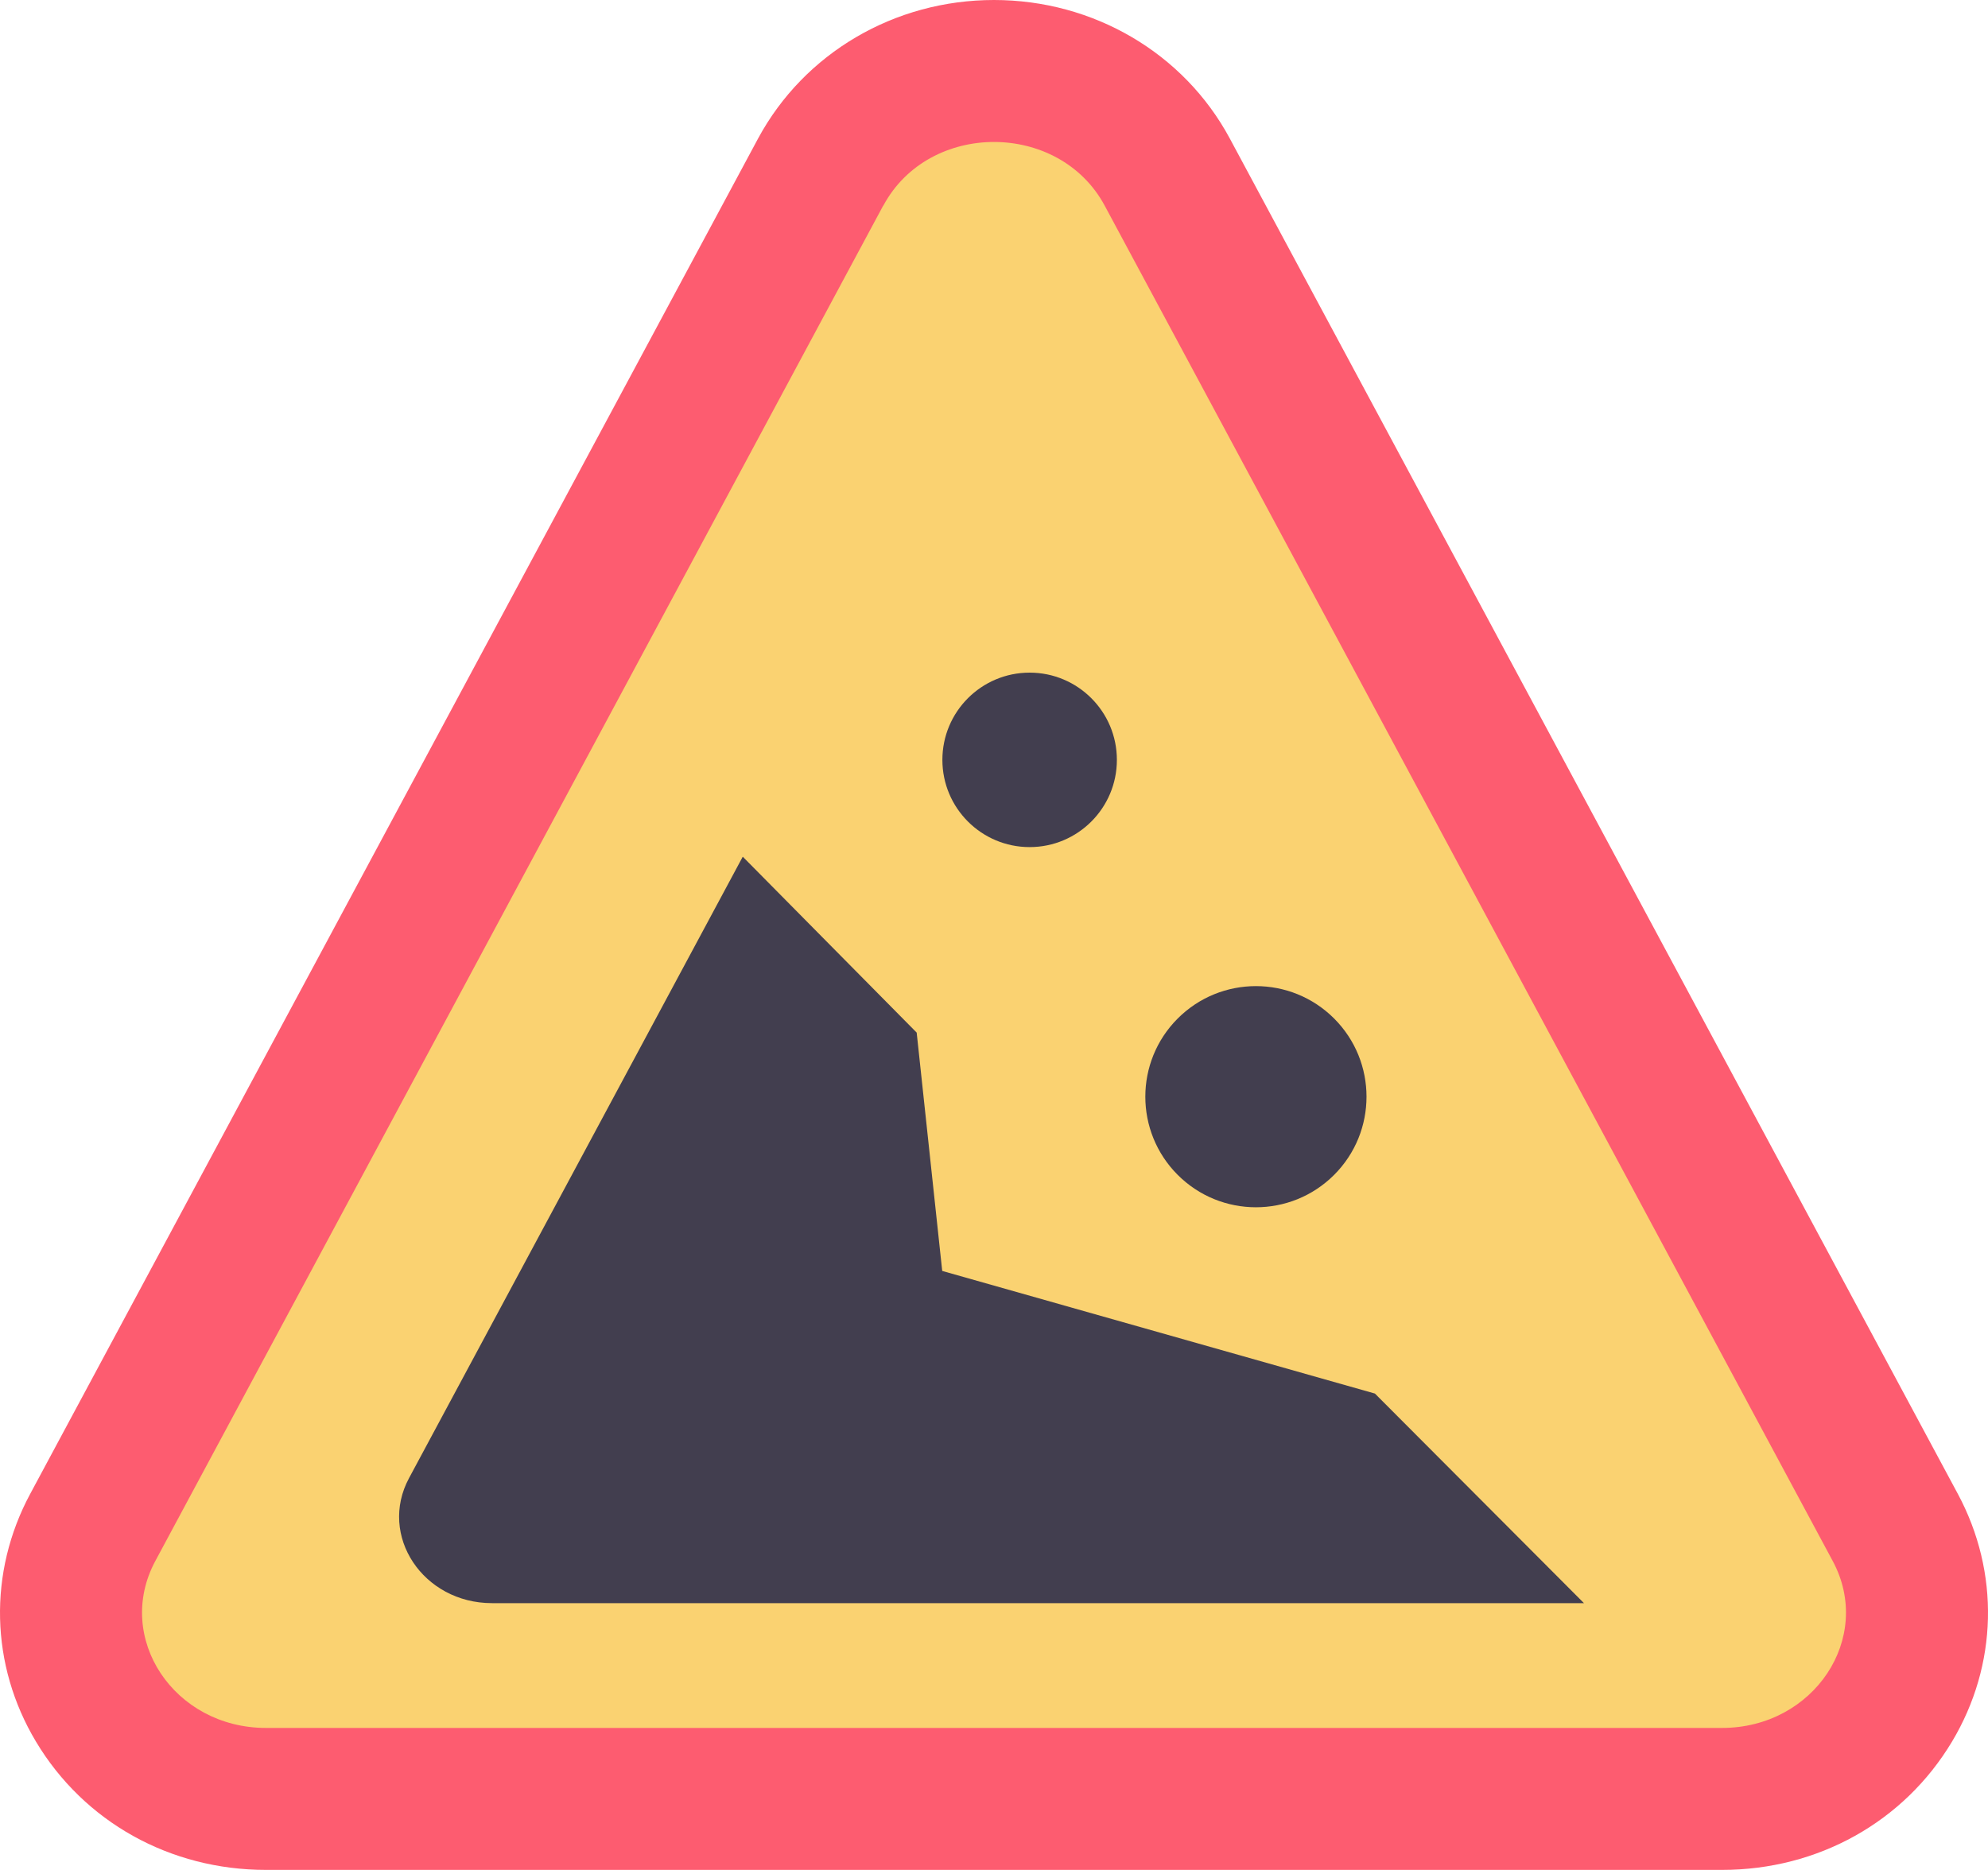 <?xml version="1.0" encoding="UTF-8"?>
<svg xmlns="http://www.w3.org/2000/svg" width="224.008" height="210.736" viewBox="0 0 224.008 210.736">
  <g id="Peligro" transform="translate(16.005 15.995)">
    <g id="Trazado_49" data-name="Trazado 49" transform="translate(0)" fill="#fad271">
      <path d="M 178.033 186.741 L 13.969 186.741 C 5.995 186.741 -1.129 182.791 -5.089 176.174 C -8.789 169.99 -8.966 162.507 -5.56 156.158 L 76.465 3.395 C 80.261 -3.637 87.741 -7.995 95.995 -7.995 C 104.258 -7.995 111.738 -3.633 115.516 3.389 L 197.56 156.155 C 200.965 162.504 200.788 169.985 197.087 176.17 C 193.126 182.789 186.003 186.741 178.033 186.741 Z" stroke="none"></path>
      <path d="M 95.995 0.005 C 91.044 0.005 86.095 2.397 83.53 7.18 L 83.513 7.18 L 1.49 159.94 C -3.144 168.579 3.592 178.741 13.969 178.741 L 178.033 178.741 C 188.393 178.741 195.146 168.579 190.512 159.94 L 108.471 7.18 C 105.898 2.397 100.945 0.005 95.995 0.005 M 95.995 -15.995 C 107.206 -15.995 117.386 -10.02 122.561 -0.402 L 204.608 152.37 C 209.358 161.225 209.111 171.655 203.952 180.277 C 198.533 189.334 188.843 194.741 178.033 194.741 L 13.969 194.741 C 3.155 194.741 -6.536 189.336 -11.953 180.282 C -17.113 171.66 -17.358 161.228 -12.61 152.377 L 69.417 -0.389 C 74.619 -10.027 84.797 -15.995 95.995 -15.995 Z" stroke="none" fill="#fd5c70"></path>
    </g>
    <path id="Trazado_50" data-name="Trazado 50" d="M151.012,132.8H27.976c-7.779,0-12.843-7.613-9.351-14.1l37.6-70.025L75.823,68.5,78.7,95.359l48.757,13.82L151.012,132.8Z" transform="translate(11.464 31.878)" fill="#423e4f"></path>
    <circle id="Elipse_6" data-name="Elipse 6" cx="12.462" cy="12.462" r="12.462" transform="translate(107.888 107.601) rotate(-45)" fill="#423e4f"></circle>
    <circle id="Elipse_7" data-name="Elipse 7" cx="9.831" cy="9.831" r="9.831" transform="translate(90.183 59.81)" fill="#423e4f"></circle>
  </g>
</svg>
